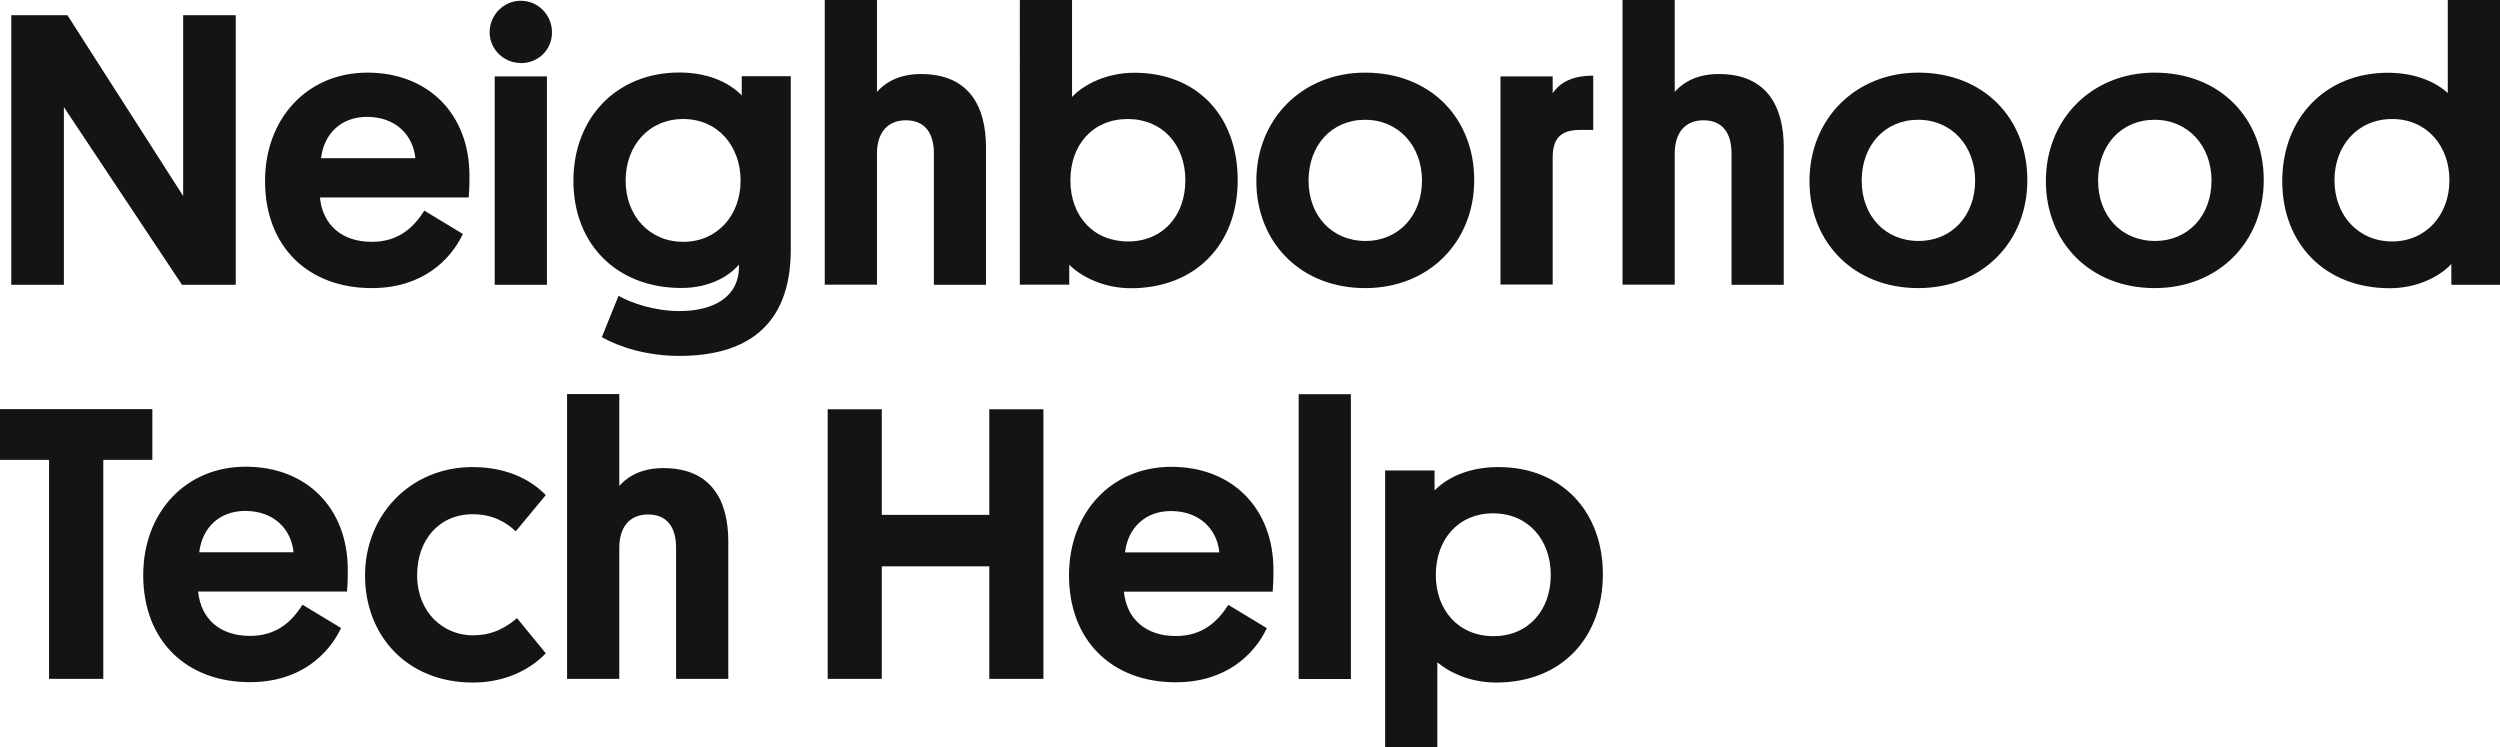 <?xml version="1.0" encoding="UTF-8"?>
<svg id="NTH_type" data-name="NTH type" preserveAspectRatio="xMinYMid meet" xmlns="http://www.w3.org/2000/svg" viewBox="0 0 197.24 58.94">
  <defs>
    <style>
      .cls-1 {
        fill: #141414;
      }
    </style>
  </defs>
  <path class="cls-1" d="m14.36,22.47L5.04,8.45v14.02H.89V1.2h4.43l9.13,14.26V1.2h4.15v21.27h-4.24Zm22.62-6.89h-11.74c.22,2.18,1.75,3.5,4.09,3.5,2.09,0,3.29-1.11,4.15-2.46l3.04,1.84c-.98,2.06-3.2,4.27-7.19,4.27-4.98,0-8.42-3.23-8.42-8.45,0-4.92,3.32-8.55,8.08-8.55s8.05,3.23,8.05,8.15c0,.4,0,.98-.06,1.69Zm-8.02-6.36c-2.09,0-3.41,1.38-3.63,3.26h7.44c-.18-1.84-1.57-3.26-3.81-3.26Zm14.19-3.2v16.45h-4.12V6.03h4.12Zm-2.06-1.05c-1.35,0-2.46-1.08-2.46-2.43S39.73.06,41.09.06s2.46,1.11,2.46,2.49-1.08,2.43-2.46,2.43Zm17.43,2.58v-1.54h3.87v13.68c0,6.18-3.69,8.39-8.79,8.39-2.58,0-4.76-.71-6.12-1.48l1.32-3.26c.98.55,2.77,1.2,4.83,1.2,2.58,0,4.64-1.05,4.67-3.44v-.22c-.71.83-2.21,1.84-4.55,1.84-5.07,0-8.51-3.44-8.51-8.45s3.44-8.55,8.36-8.55c2.12,0,3.87.71,4.92,1.81Zm-9.16,6.7c0,2.77,1.87,4.83,4.55,4.83s4.52-2.09,4.52-4.83-1.81-4.86-4.52-4.86-4.55,2.09-4.55,4.86Zm24.32,8.21v-10.36c0-1.6-.71-2.61-2.21-2.61s-2.28,1.05-2.28,2.61v10.36h-4.12V0h4.12v7.25c.43-.49,1.45-1.41,3.47-1.41,3.84,0,5.13,2.61,5.13,5.78v10.85h-4.12Zm10.77-8.24c0,2.83,1.81,4.83,4.55,4.83s4.52-2.03,4.52-4.83-1.81-4.83-4.55-4.83-4.52,2.03-4.52,4.83Zm-.09,6.67v1.57h-3.9V0h4.12v7.65c.89-.95,2.67-1.91,4.92-1.91,4.95,0,8.15,3.41,8.15,8.48s-3.35,8.52-8.42,8.52c-2.12,0-3.9-.89-4.86-1.84Zm18.88-6.64c0,2.77,1.85,4.76,4.49,4.76s4.46-2.03,4.46-4.76-1.84-4.8-4.49-4.8-4.46,2.03-4.46,4.8Zm-4.12.03c0-4.89,3.63-8.55,8.58-8.55,5.2,0,8.61,3.63,8.61,8.48s-3.54,8.52-8.61,8.52-8.58-3.6-8.58-8.45Zm26.58-8.33v4.3h-1.05c-1.6,0-2.15.77-2.15,2.18v10.02h-4.12V6.03h4.12v1.32c.58-.83,1.51-1.38,3.2-1.38Zm10.91,16.51v-10.36c0-1.6-.71-2.61-2.21-2.61s-2.27,1.05-2.27,2.61v10.36h-4.12V0h4.12v7.25c.43-.49,1.45-1.41,3.47-1.41,3.84,0,5.13,2.61,5.13,5.78v10.85h-4.12Zm10.27-8.21c0,2.77,1.84,4.76,4.49,4.76s4.46-2.03,4.46-4.76-1.84-4.8-4.49-4.8-4.46,2.03-4.46,4.8Zm-4.12.03c0-4.89,3.63-8.55,8.58-8.55,5.19,0,8.61,3.63,8.61,8.48s-3.53,8.52-8.61,8.52-8.58-3.6-8.58-8.45Zm22.77-.03c0,2.77,1.84,4.76,4.49,4.76s4.46-2.03,4.46-4.76-1.84-4.8-4.49-4.8-4.46,2.03-4.46,4.8Zm-4.12.03c0-4.89,3.63-8.55,8.58-8.55,5.19,0,8.61,3.63,8.61,8.48s-3.54,8.52-8.61,8.52-8.58-3.6-8.58-8.45Zm31.99,8.18v-1.63c-.98,1.05-2.77,1.91-4.86,1.91-5.1,0-8.48-3.5-8.48-8.45s3.38-8.55,8.33-8.55c2.09,0,3.72.68,4.73,1.6V0h4.12v22.47h-3.84Zm-9.22-8.24c0,2.77,1.88,4.83,4.55,4.83s4.52-2.09,4.52-4.83-1.81-4.83-4.52-4.83-4.55,2.09-4.55,4.83ZM12.02,36.28h-3.87v17.28H3.87v-17.28H0v-4h12.02v4Zm15.35,10.39h-11.74c.22,2.18,1.75,3.5,4.09,3.5,2.09,0,3.29-1.11,4.15-2.46l3.04,1.84c-.98,2.06-3.2,4.27-7.19,4.27-4.98,0-8.42-3.23-8.42-8.45,0-4.92,3.32-8.55,8.09-8.55s8.05,3.23,8.05,8.15c0,.4,0,.98-.06,1.69Zm-8.02-6.36c-2.09,0-3.41,1.38-3.63,3.26h7.44c-.18-1.84-1.57-3.26-3.81-3.26Zm18,9.81c1.66,0,2.71-.74,3.44-1.35l2.27,2.77c-.98,1.05-2.92,2.31-5.75,2.31-5.19,0-8.51-3.69-8.51-8.45s3.57-8.55,8.48-8.55c2.98,0,4.8,1.2,5.78,2.21l-2.37,2.86c-.68-.65-1.75-1.35-3.38-1.35-2.7,0-4.4,2.06-4.4,4.8,0,2.95,2.06,4.76,4.43,4.76Zm15.99,3.44v-10.36c0-1.6-.71-2.61-2.21-2.61s-2.27,1.05-2.27,2.61v10.36h-4.12v-22.47h4.12v7.25c.43-.49,1.44-1.41,3.47-1.41,3.84,0,5.13,2.61,5.13,5.78v10.85h-4.12Zm28.98-21.27v21.27h-4.27v-8.88h-8.48v8.88h-4.27v-21.27h4.27v8.33h8.48v-8.33h4.27Zm18.09,14.39h-11.74c.22,2.18,1.75,3.5,4.09,3.5,2.09,0,3.29-1.11,4.15-2.46l3.04,1.84c-.98,2.06-3.2,4.27-7.19,4.27-4.98,0-8.42-3.23-8.42-8.45,0-4.92,3.32-8.55,8.08-8.55s8.05,3.23,8.05,8.15c0,.4,0,.98-.06,1.69Zm-8.02-6.36c-2.09,0-3.41,1.38-3.63,3.26h7.44c-.18-1.84-1.57-3.26-3.81-3.26Zm14.19-9.22v22.47h-4.12v-22.47h4.12Zm6.7,14.26c0,2.8,1.81,4.83,4.55,4.83s4.52-2.03,4.52-4.83-1.81-4.86-4.55-4.86-4.52,2.06-4.52,4.86Zm.12,6.89v6.7h-4.12v-21.83h3.9v1.57c.83-.83,2.43-1.84,5.04-1.84,4.98,0,8.24,3.5,8.24,8.45s-3.2,8.55-8.42,8.55c-2.18,0-3.81-.89-4.64-1.6Z"/>
</svg>